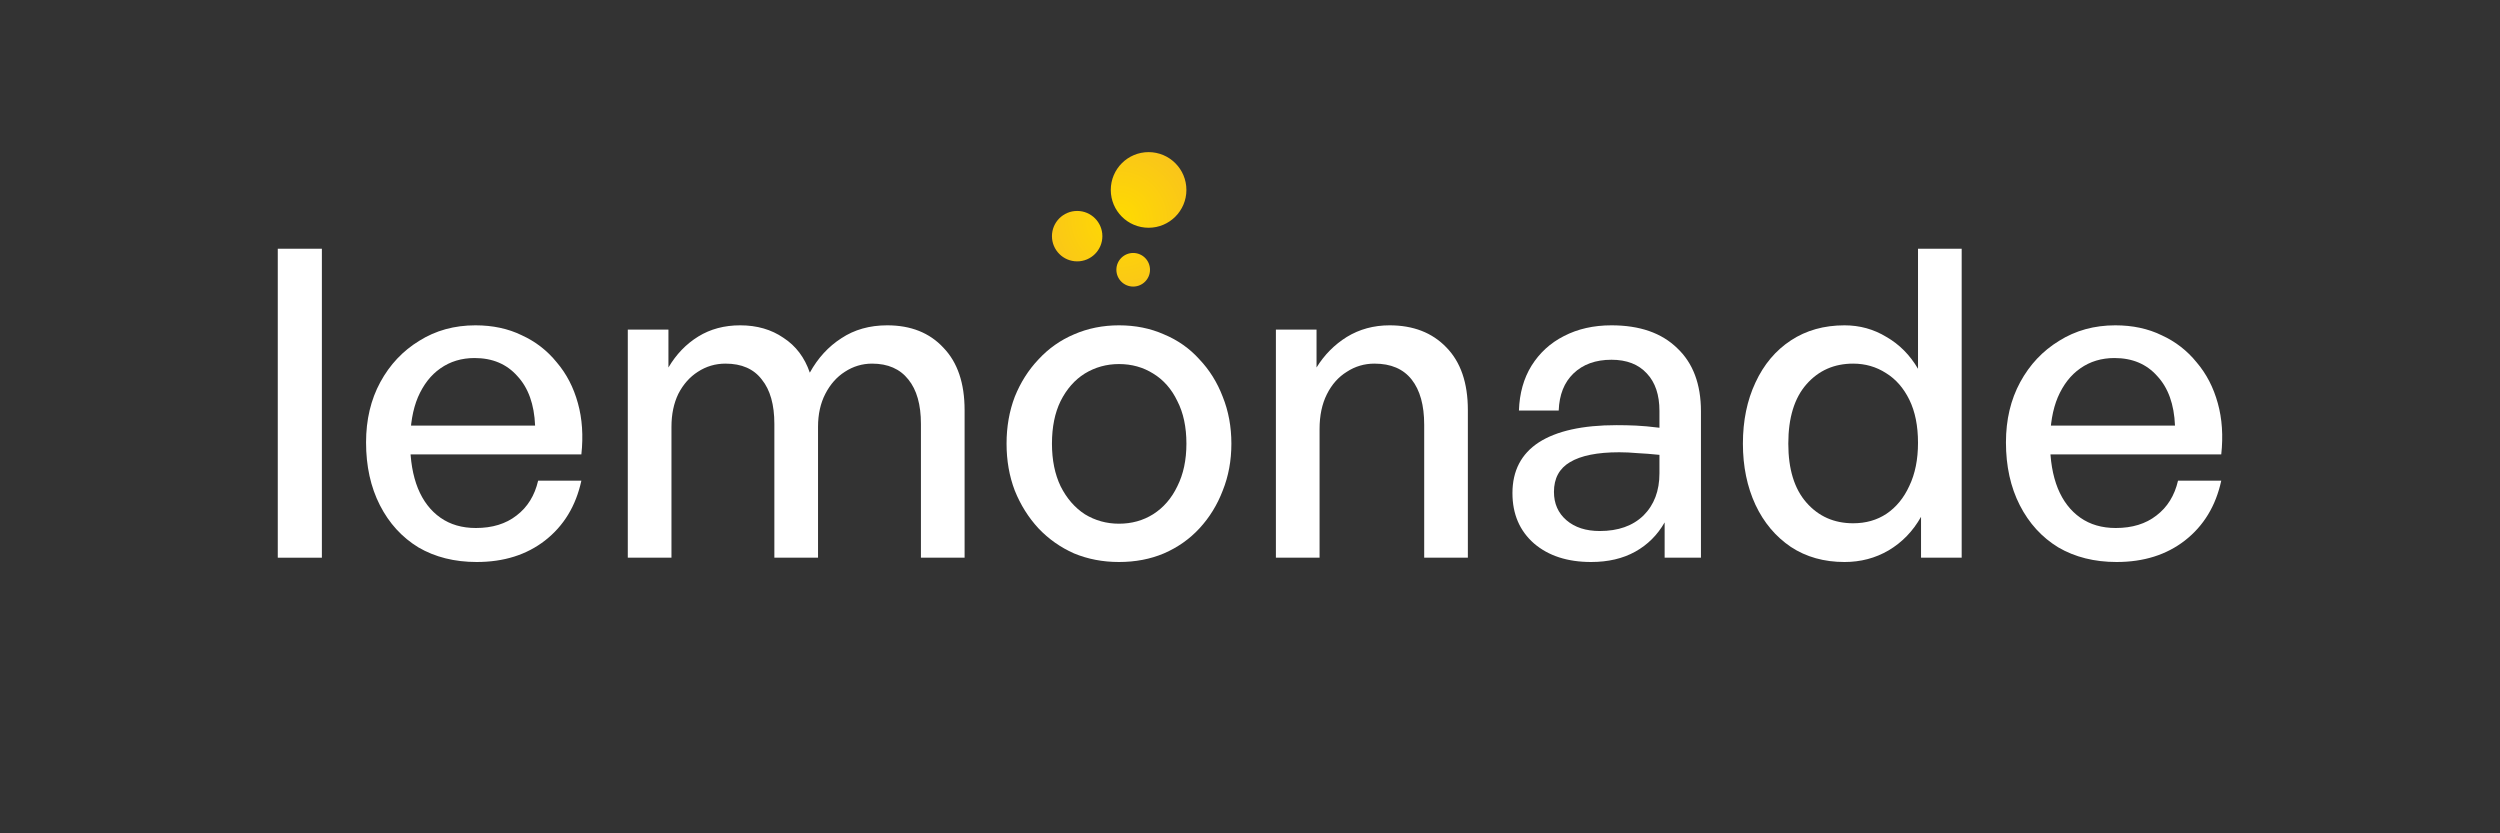 <svg width="540" height="180" viewBox="0 0 540 180" fill="none" xmlns="http://www.w3.org/2000/svg">
<rect x="0" y="0" width="540" height="180" fill="#333333" stroke="none"/>
<path d="M457.192 121.392C452.398 121.392 448.196 120.339 444.585 118.232C441.036 116.063 438.266 113.027 436.273 109.123C434.281 105.219 433.285 100.696 433.285 95.553C433.285 90.657 434.312 86.32 436.367 82.54C438.421 78.76 441.223 75.785 444.772 73.617C448.32 71.386 452.367 70.27 456.912 70.27C460.648 70.27 463.978 70.983 466.904 72.408C469.893 73.772 472.414 75.724 474.469 78.264C476.586 80.743 478.111 83.686 479.045 87.094C479.979 90.44 480.228 94.127 479.792 98.155H438.795V91.928H469.799C469.613 87.342 468.336 83.779 465.971 81.239C463.667 78.636 460.585 77.335 456.725 77.335C453.924 77.335 451.464 78.078 449.348 79.565C447.293 80.991 445.674 83.066 444.491 85.793C443.371 88.457 442.81 91.711 442.81 95.553C442.81 99.394 443.371 102.71 444.491 105.498C445.612 108.225 447.231 110.331 449.348 111.819C451.464 113.306 454.017 114.049 457.005 114.049C460.554 114.049 463.48 113.151 465.784 111.354C468.15 109.557 469.706 107.047 470.453 103.825H479.792C478.609 109.278 475.994 113.585 471.947 116.745C467.963 119.843 463.044 121.392 457.192 121.392Z" fill="white"/>
<path d="M376.468 95.832C376.468 90.875 377.371 86.475 379.176 82.633C380.982 78.729 383.534 75.693 386.834 73.524C390.134 71.355 393.994 70.271 398.414 70.271C401.714 70.271 404.733 71.108 407.473 72.781C410.274 74.392 412.547 76.684 414.29 79.659V53.726H423.722V120.463H414.944V111.633C413.2 114.731 410.866 117.148 407.94 118.883C405.076 120.556 401.901 121.393 398.414 121.393C393.994 121.393 390.134 120.308 386.834 118.14C383.534 115.909 380.982 112.872 379.176 109.031C377.371 105.127 376.468 100.727 376.468 95.832ZM386.274 95.832C386.274 101.347 387.581 105.591 390.196 108.566C392.811 111.54 396.173 113.027 400.282 113.027C403.021 113.027 405.418 112.346 407.473 110.982C409.589 109.557 411.239 107.543 412.422 104.941C413.667 102.338 414.29 99.24 414.29 95.646C414.29 91.99 413.667 88.892 412.422 86.351C411.177 83.811 409.496 81.889 407.379 80.588C405.263 79.225 402.897 78.543 400.282 78.543C396.173 78.543 392.811 80.031 390.196 83.005C387.581 85.979 386.274 90.255 386.274 95.832Z" fill="white"/>
<path d="M359.561 120.463V112.841C358.005 115.568 355.888 117.674 353.211 119.162C350.534 120.649 347.359 121.392 343.685 121.392C338.58 121.392 334.471 120.06 331.358 117.396C328.245 114.669 326.689 111.044 326.689 106.521C326.689 101.687 328.588 98.031 332.385 95.553C336.245 93.074 341.849 91.835 349.195 91.835C350.627 91.835 352.028 91.866 353.398 91.928C354.767 91.99 356.448 92.144 358.441 92.392V88.767C358.441 85.297 357.538 82.602 355.732 80.681C353.927 78.698 351.374 77.706 348.075 77.706C344.65 77.706 341.911 78.698 339.856 80.681C337.864 82.602 336.806 85.266 336.681 88.674H328.09C328.214 84.956 329.117 81.734 330.798 79.008C332.541 76.219 334.876 74.081 337.802 72.594C340.79 71.045 344.214 70.27 348.075 70.27C354.176 70.27 358.907 71.913 362.269 75.197C365.694 78.419 367.406 82.974 367.406 88.86V120.463H359.561ZM335.654 106.242C335.654 108.782 336.557 110.827 338.362 112.376C340.168 113.925 342.565 114.7 345.553 114.7C349.538 114.7 352.682 113.585 354.985 111.354C357.289 109.061 358.441 106.025 358.441 102.245V98.248C356.635 98.062 355.047 97.938 353.678 97.876C352.308 97.752 351.001 97.69 349.755 97.69C345.024 97.69 341.475 98.403 339.109 99.828C336.806 101.191 335.654 103.329 335.654 106.242Z" fill="white"/>
<path d="M285.026 92.671V120.463H275.594V71.2H284.372V79.379C286.053 76.653 288.232 74.453 290.91 72.78C293.649 71.107 296.731 70.27 300.155 70.27C305.26 70.27 309.338 71.851 312.389 75.011C315.502 78.171 317.058 82.695 317.058 88.581V120.463H307.626V91.742C307.626 87.528 306.723 84.275 304.918 81.982C303.112 79.689 300.435 78.543 296.886 78.543C294.707 78.543 292.715 79.132 290.91 80.309C289.104 81.424 287.672 83.035 286.614 85.142C285.555 87.249 285.026 89.759 285.026 92.671Z" fill="white"/>
<path d="M241.698 121.392C238.212 121.392 234.974 120.773 231.986 119.533C229.06 118.232 226.507 116.435 224.328 114.142C222.149 111.788 220.437 109.061 219.192 105.963C218.009 102.865 217.417 99.487 217.417 95.831C217.417 92.175 218.009 88.798 219.192 85.7C220.437 82.602 222.149 79.906 224.328 77.614C226.507 75.259 229.06 73.462 231.986 72.222C234.974 70.921 238.212 70.27 241.698 70.27C245.247 70.27 248.484 70.921 251.41 72.222C254.399 73.462 256.951 75.259 259.068 77.614C261.247 79.906 262.928 82.602 264.111 85.7C265.356 88.798 265.979 92.175 265.979 95.831C265.979 99.487 265.356 102.865 264.111 105.963C262.928 109.061 261.247 111.788 259.068 114.142C256.951 116.435 254.399 118.232 251.41 119.533C248.484 120.773 245.247 121.392 241.698 121.392ZM241.698 113.12C244.437 113.12 246.897 112.438 249.076 111.075C251.317 109.65 253.06 107.636 254.305 105.033C255.613 102.431 256.266 99.364 256.266 95.831C256.266 92.237 255.613 89.17 254.305 86.629C253.06 84.027 251.317 82.044 249.076 80.681C246.897 79.317 244.437 78.636 241.698 78.636C239.021 78.636 236.562 79.317 234.32 80.681C232.141 82.044 230.398 84.027 229.091 86.629C227.846 89.17 227.223 92.237 227.223 95.831C227.223 99.364 227.846 102.431 229.091 105.033C230.398 107.636 232.141 109.65 234.32 111.075C236.562 112.438 239.021 113.12 241.698 113.12Z" fill="white"/>
<path d="M145.036 120.463H135.604V71.2H144.382V79.379C146.063 76.529 148.211 74.298 150.826 72.687C153.441 71.076 156.46 70.27 159.885 70.27C163.496 70.27 166.608 71.169 169.223 72.966C171.9 74.701 173.799 77.211 174.92 80.495C176.663 77.335 178.936 74.856 181.737 73.059C184.539 71.2 187.839 70.27 191.636 70.27C196.742 70.27 200.788 71.882 203.777 75.104C206.827 78.264 208.353 82.757 208.353 88.581V120.463H198.921V91.556C198.921 87.404 198.018 84.213 196.212 81.982C194.407 79.689 191.792 78.543 188.368 78.543C186.251 78.543 184.29 79.132 182.484 80.309C180.741 81.424 179.34 83.004 178.282 85.049C177.224 87.094 176.694 89.48 176.694 92.206V120.463H167.262V91.556C167.262 87.404 166.359 84.213 164.554 81.982C162.811 79.689 160.196 78.543 156.709 78.543C154.53 78.543 152.538 79.132 150.733 80.309C148.989 81.424 147.589 83.004 146.53 85.049C145.534 87.094 145.036 89.48 145.036 92.206V120.463Z" fill="white"/>
<path d="M102.976 121.392C98.182 121.392 93.98 120.339 90.368 118.232C86.82 116.063 84.049 113.027 82.057 109.123C80.065 105.219 79.069 100.696 79.069 95.553C79.069 90.657 80.096 86.32 82.15 82.54C84.205 78.76 87.007 75.785 90.555 73.617C94.104 71.386 98.151 70.27 102.696 70.27C106.431 70.27 109.762 70.983 112.688 72.408C115.677 73.772 118.198 75.724 120.253 78.264C122.369 80.743 123.895 83.686 124.829 87.094C125.762 90.44 126.011 94.127 125.576 98.155H84.579V91.928H115.583C115.396 87.342 114.12 83.779 111.754 81.239C109.451 78.636 106.369 77.335 102.509 77.335C99.707 77.335 97.248 78.078 95.131 79.565C93.077 80.991 91.458 83.066 90.275 85.793C89.154 88.457 88.594 91.711 88.594 95.553C88.594 99.394 89.154 102.71 90.275 105.498C91.396 108.225 93.014 110.331 95.131 111.819C97.248 113.306 99.801 114.049 102.789 114.049C106.338 114.049 109.264 113.151 111.568 111.354C113.933 109.557 115.49 107.047 116.237 103.825H125.576C124.393 109.278 121.778 113.585 117.731 116.745C113.747 119.843 108.828 121.392 102.976 121.392Z" fill="white"/>
<path d="M69.525 120.463H60V53.726H69.525V120.463Z" fill="white"/>
<path fill-rule="evenodd" clip-rule="evenodd" d="M244.769 54.64C246.773 54.64 248.399 56.265 248.399 58.27C248.399 60.275 246.773 61.9 244.769 61.9C242.764 61.9 241.138 60.275 241.138 58.27C241.138 56.265 242.764 54.64 244.769 54.64ZM232.668 45.564C235.675 45.564 238.113 48.002 238.113 51.009C238.113 54.017 235.675 56.455 232.668 56.455C229.66 56.455 227.222 54.017 227.222 51.009C227.222 48.002 229.66 45.564 232.668 45.564ZM248.096 32.858C252.607 32.858 256.264 36.515 256.264 41.026C256.264 45.537 252.607 49.194 248.096 49.194C243.585 49.194 239.928 45.537 239.928 41.026C239.928 36.515 243.585 32.858 248.096 32.858Z" fill="url(#paint0_radial_9212_147952)"/>
<defs>
<radialGradient id="paint0_radial_9212_147952" cx="0" cy="0" r="1" gradientUnits="userSpaceOnUse" gradientTransform="translate(241.743 47.379) scale(29.674)">
<stop stop-color="#FFDB00"/>
<stop offset="1" stop-color="#F5B42E"/>
</radialGradient>
</defs>
</svg>
